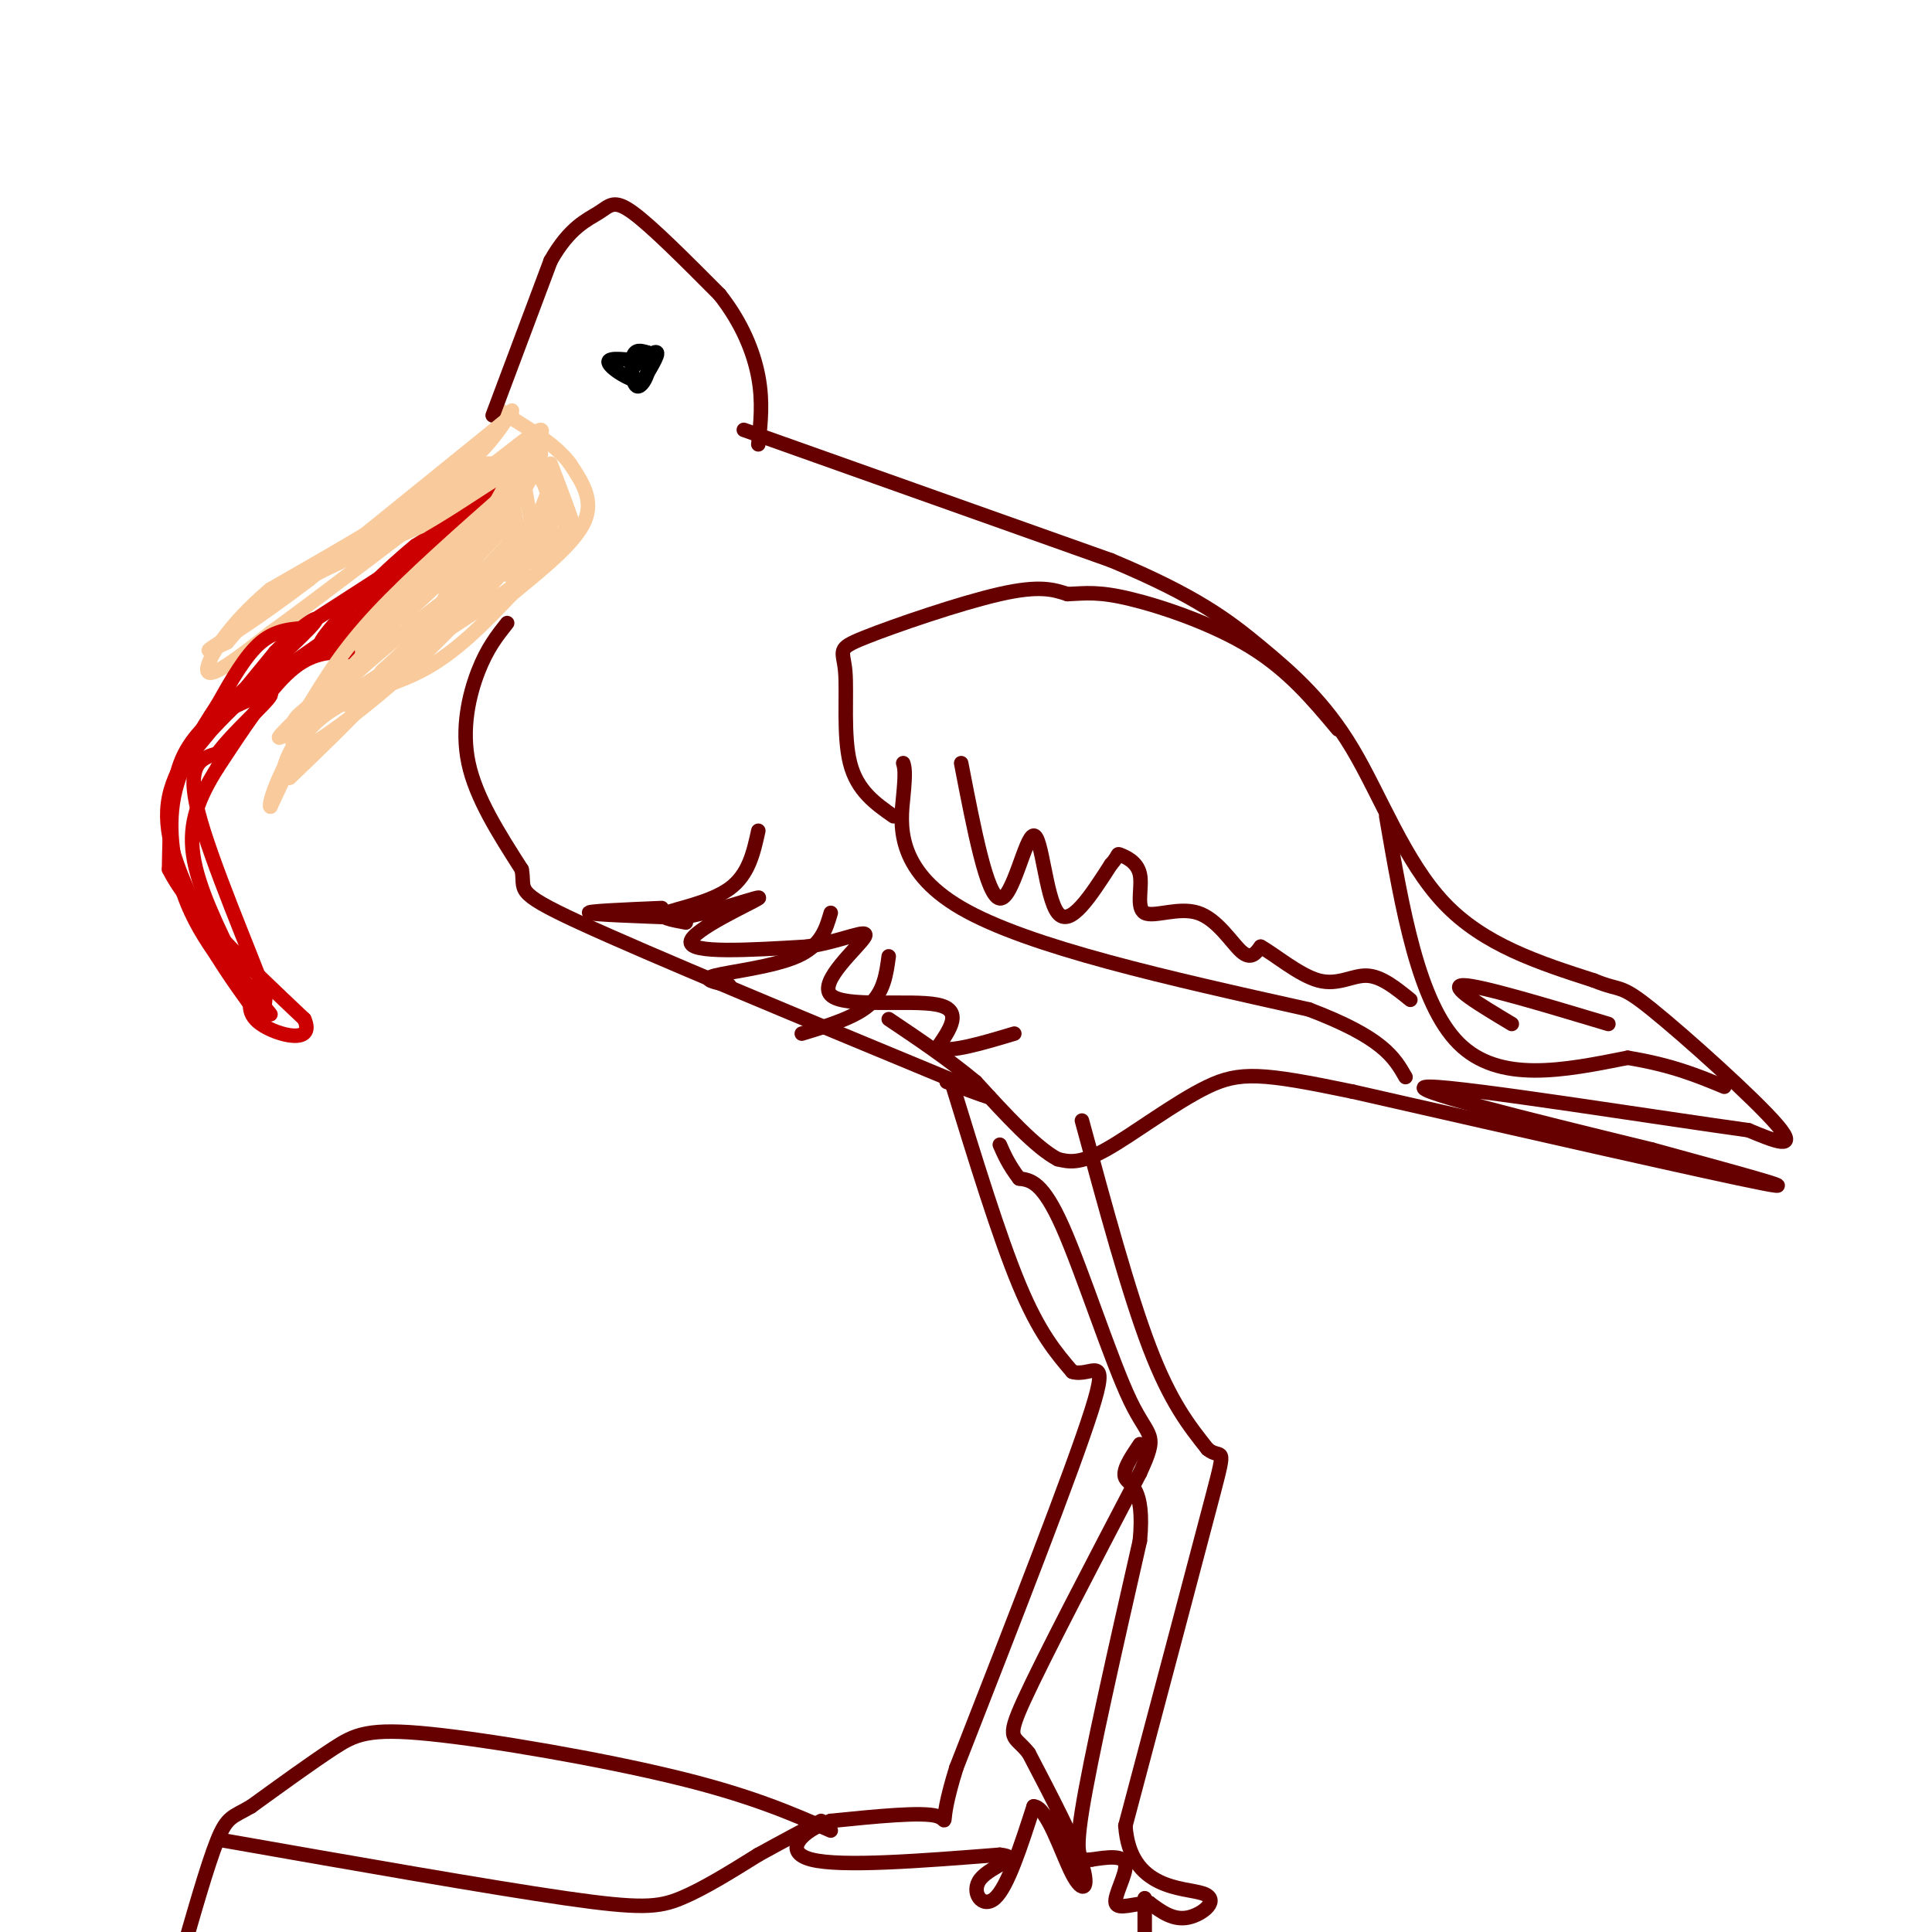 <svg viewBox='0 0 400 400' version='1.1' xmlns='http://www.w3.org/2000/svg' xmlns:xlink='http://www.w3.org/1999/xlink'><g fill='none' stroke='#f9cb9c' stroke-width='3' stroke-linecap='round' stroke-linejoin='round'><path d='M106,85c-2.833,4.417 -5.667,8.833 -14,15c-8.333,6.167 -22.167,14.083 -36,22'/><path d='M56,122c-9.067,7.556 -13.733,15.444 -13,17c0.733,1.556 6.867,-3.222 13,-8'/><path d='M56,131c9.667,-7.000 27.333,-20.500 45,-34'/><path d='M101,97c9.800,-7.556 11.800,-9.444 11,-7c-0.800,2.444 -4.400,9.222 -8,16'/><path d='M104,106c-5.200,5.778 -14.200,12.222 -21,19c-6.800,6.778 -11.400,13.889 -16,21'/><path d='M67,146c-4.500,7.000 -7.750,14.000 -11,21'/><path d='M56,167c-0.750,-0.131 2.875,-10.958 9,-17c6.125,-6.042 14.750,-7.298 22,-11c7.250,-3.702 13.125,-9.851 19,-16'/><path d='M106,123c6.422,-5.289 12.978,-10.511 15,-15c2.022,-4.489 -0.489,-8.244 -3,-12'/><path d='M118,96c-2.667,-3.667 -7.833,-6.833 -13,-10'/><path d='M105,86c-2.167,-1.667 -1.083,-0.833 0,0'/></g>
<g fill='none' stroke='#660000' stroke-width='3' stroke-linecap='round' stroke-linejoin='round'><path d='M102,86c0.000,0.000 12.000,-32.000 12,-32'/><path d='M114,54c3.917,-7.012 7.708,-8.542 10,-10c2.292,-1.458 3.083,-2.845 7,0c3.917,2.845 10.958,9.923 18,17'/><path d='M149,61c4.578,5.800 7.022,11.800 8,17c0.978,5.200 0.489,9.600 0,14'/><path d='M154,89c0.000,0.000 76.000,27.000 76,27'/><path d='M230,116c17.831,7.440 24.408,12.541 31,18c6.592,5.459 13.198,11.278 19,21c5.802,9.722 10.801,23.349 19,32c8.199,8.651 19.600,12.325 31,16'/><path d='M330,203c5.893,2.417 5.125,0.458 12,6c6.875,5.542 21.393,18.583 26,24c4.607,5.417 -0.696,3.208 -6,1'/><path d='M362,234c-17.644,-2.422 -58.756,-8.978 -66,-9c-7.244,-0.022 19.378,6.489 46,13'/><path d='M342,238c16.044,4.422 33.156,8.978 23,7c-10.156,-1.978 -47.578,-10.489 -85,-19'/><path d='M280,226c-18.810,-3.917 -23.333,-4.208 -30,-1c-6.667,3.208 -15.476,9.917 -21,13c-5.524,3.083 -7.762,2.542 -10,2'/><path d='M219,240c-4.500,-2.333 -10.750,-9.167 -17,-16'/><path d='M202,224c-5.833,-4.833 -11.917,-8.917 -18,-13'/><path d='M105,129c-2.067,2.600 -4.133,5.200 -6,10c-1.867,4.800 -3.533,11.800 -2,19c1.533,7.200 6.267,14.600 11,22'/><path d='M108,180c0.911,4.400 -2.311,4.400 12,11c14.311,6.600 46.156,19.800 78,33'/><path d='M198,224c12.667,5.500 5.333,2.750 -2,0'/><path d='M185,169c-3.770,-2.638 -7.541,-5.276 -9,-11c-1.459,-5.724 -0.608,-14.534 -1,-19c-0.392,-4.466 -2.029,-4.587 4,-7c6.029,-2.413 19.722,-7.118 28,-9c8.278,-1.882 11.139,-0.941 14,0'/><path d='M221,123c3.833,-0.167 6.417,-0.583 13,1c6.583,1.583 17.167,5.167 25,10c7.833,4.833 12.917,10.917 18,17'/><path d='M187,158c0.267,0.867 0.533,1.733 0,7c-0.533,5.267 -1.867,14.933 12,23c13.867,8.067 42.933,14.533 72,21'/><path d='M271,209c15.333,5.833 17.667,9.917 20,14'/><path d='M287,169c3.333,19.333 6.667,38.667 15,47c8.333,8.333 21.667,5.667 35,3'/><path d='M337,219c9.167,1.500 14.583,3.750 20,6'/><path d='M313,212c-6.667,-4.000 -13.333,-8.000 -10,-8c3.333,0.000 16.667,4.000 30,8'/><path d='M157,172c-1.000,4.556 -2.000,9.111 -6,12c-4.000,2.889 -11.000,4.111 -13,5c-2.000,0.889 1.000,1.444 4,2'/><path d='M172,189c-1.000,3.400 -2.000,6.800 -7,9c-5.000,2.200 -14.000,3.200 -17,4c-3.000,0.800 0.000,1.400 3,2'/><path d='M184,198c-0.500,3.667 -1.000,7.333 -4,10c-3.000,2.667 -8.500,4.333 -14,6'/><path d='M197,224c4.917,16.000 9.833,32.000 14,42c4.167,10.000 7.583,14.000 11,18'/><path d='M222,284c3.844,1.289 7.956,-4.489 4,8c-3.956,12.489 -15.978,43.244 -28,74'/><path d='M198,366c-4.267,13.689 -0.933,10.911 -4,10c-3.067,-0.911 -12.533,0.044 -22,1'/><path d='M172,377c-6.044,1.978 -10.156,6.422 -4,8c6.156,1.578 22.578,0.289 39,-1'/><path d='M207,384c5.048,0.512 -1.833,2.292 -4,5c-2.167,2.708 0.381,6.345 3,4c2.619,-2.345 5.310,-10.673 8,-19'/><path d='M214,374c2.798,0.071 5.792,9.750 8,14c2.208,4.250 3.631,3.071 2,-2c-1.631,-5.071 -6.315,-14.036 -11,-23'/><path d='M213,363c-3.000,-3.933 -5.000,-2.267 -1,-11c4.000,-8.733 14.000,-27.867 24,-47'/><path d='M236,305c3.988,-8.643 1.958,-6.750 -2,-15c-3.958,-8.250 -9.845,-26.643 -14,-36c-4.155,-9.357 -6.577,-9.679 -9,-10'/><path d='M211,244c-2.167,-2.833 -3.083,-4.917 -4,-7'/><path d='M224,232c4.833,17.833 9.667,35.667 14,47c4.333,11.333 8.167,16.167 12,21'/><path d='M250,300c2.889,2.467 4.111,-1.867 1,10c-3.111,11.867 -10.556,39.933 -18,68'/><path d='M233,378c0.917,13.357 12.208,12.750 16,14c3.792,1.250 0.083,4.357 -3,5c-3.083,0.643 -5.542,-1.179 -8,-3'/><path d='M238,394c-3.024,0.000 -6.583,1.500 -7,0c-0.417,-1.500 2.310,-6.000 2,-8c-0.310,-2.000 -3.655,-1.500 -7,-1'/><path d='M226,385c-2.067,0.111 -3.733,0.889 -2,-10c1.733,-10.889 6.867,-33.444 12,-56'/><path d='M236,319c1.067,-11.289 -2.267,-11.511 -3,-13c-0.733,-1.489 1.133,-4.244 3,-7'/><path d='M172,379c-8.250,-3.613 -16.500,-7.226 -32,-11c-15.500,-3.774 -38.250,-7.708 -51,-9c-12.750,-1.292 -15.500,0.060 -20,3c-4.500,2.940 -10.750,7.470 -17,12'/><path d='M52,374c-3.844,2.267 -4.956,1.933 -7,7c-2.044,5.067 -5.022,15.533 -8,26'/><path d='M46,381c27.667,4.867 55.333,9.733 71,12c15.667,2.267 19.333,1.933 24,0c4.667,-1.933 10.333,-5.467 16,-9'/><path d='M157,384c4.833,-2.667 8.917,-4.833 13,-7'/></g>
<g fill='none' stroke='#000000' stroke-width='3' stroke-linecap='round' stroke-linejoin='round'><path d='M131,76c2.333,-1.750 4.667,-3.500 5,-3c0.333,0.500 -1.333,3.250 -3,6'/><path d='M133,79c-2.378,0.044 -6.822,-2.844 -7,-4c-0.178,-1.156 3.911,-0.578 8,0'/><path d='M134,75c0.881,1.476 -0.917,5.167 -2,5c-1.083,-0.167 -1.452,-4.190 -1,-6c0.452,-1.810 1.726,-1.405 3,-1'/><path d='M134,73c0.000,0.333 -1.500,1.667 -3,3'/><path d='M131,76c0.000,0.000 1.500,-1.500 3,-3'/></g>
<g fill='none' stroke='#660000' stroke-width='3' stroke-linecap='round' stroke-linejoin='round'><path d='M199,158c2.673,13.839 5.345,27.679 8,28c2.655,0.321 5.292,-12.875 7,-13c1.708,-0.125 2.488,12.821 5,16c2.512,3.179 6.756,-3.411 11,-10'/><path d='M230,179c1.890,-2.103 1.114,-2.362 2,-2c0.886,0.362 3.434,1.343 4,4c0.566,2.657 -0.848,6.991 1,8c1.848,1.009 6.959,-1.305 11,0c4.041,1.305 7.012,6.230 9,8c1.988,1.770 2.994,0.385 4,-1'/><path d='M261,196c2.845,1.548 7.958,5.917 12,7c4.042,1.083 7.012,-1.119 10,-1c2.988,0.119 5.994,2.560 9,5'/><path d='M137,188c-7.833,0.333 -15.667,0.667 -15,1c0.667,0.333 9.833,0.667 19,1'/><path d='M141,190c7.679,-1.274 17.375,-4.958 16,-4c-1.375,0.958 -13.821,6.560 -14,9c-0.179,2.440 11.911,1.720 24,1'/><path d='M167,196c7.206,-1.022 13.220,-4.078 12,-2c-1.220,2.078 -9.675,9.290 -7,12c2.675,2.710 16.478,0.917 22,2c5.522,1.083 2.761,5.041 0,9'/><path d='M194,217c2.667,1.000 9.333,-1.000 16,-3'/><path d='M237,393c0.000,0.000 0.000,11.000 0,11'/></g>
<g fill='none' stroke='#cc0000' stroke-width='3' stroke-linecap='round' stroke-linejoin='round'><path d='M64,130c-3.417,0.167 -6.833,0.333 -10,3c-3.167,2.667 -6.083,7.833 -9,13'/><path d='M45,146c-3.464,5.274 -7.625,11.958 -9,19c-1.375,7.042 0.036,14.440 2,20c1.964,5.560 4.482,9.280 7,13'/><path d='M45,198c2.667,4.333 5.833,8.667 9,13'/><path d='M72,135c-3.750,0.000 -7.500,0.000 -12,4c-4.500,4.000 -9.750,12.000 -15,20'/><path d='M45,159c-3.844,6.089 -5.956,11.311 -5,18c0.956,6.689 4.978,14.844 9,23'/><path d='M49,200c1.500,4.167 0.750,3.083 0,2'/><path d='M61,131c0.000,0.000 31.000,-20.000 31,-20'/><path d='M92,111c8.289,-5.600 13.511,-9.600 12,-9c-1.511,0.600 -9.756,5.800 -18,11'/><path d='M86,113c-7.289,5.978 -16.511,15.422 -19,19c-2.489,3.578 1.756,1.289 6,-1'/><path d='M73,131c2.711,-1.800 6.489,-5.800 3,-4c-3.489,1.800 -14.244,9.400 -25,17'/><path d='M51,144c-7.622,6.778 -14.178,15.222 -13,14c1.178,-1.222 10.089,-12.111 19,-23'/><path d='M57,135c5.533,-5.667 9.867,-8.333 8,-6c-1.867,2.333 -9.933,9.667 -18,17'/><path d='M47,146c-4.933,4.600 -8.267,7.600 -10,13c-1.733,5.400 -1.867,13.200 -2,21'/><path d='M35,180c4.333,8.667 16.167,19.833 28,31'/><path d='M63,211c2.400,5.400 -5.600,3.400 -9,1c-3.400,-2.400 -2.200,-5.200 -1,-8'/><path d='M53,204c0.022,0.533 0.578,5.867 1,7c0.422,1.133 0.711,-1.933 1,-5'/><path d='M55,206c-3.133,-8.689 -11.467,-27.911 -14,-38c-2.533,-10.089 0.733,-11.044 4,-12'/><path d='M45,156c3.467,-4.667 10.133,-10.333 11,-12c0.867,-1.667 -4.067,0.667 -9,3'/><path d='M47,147c-4.289,3.489 -10.511,10.711 -12,18c-1.489,7.289 1.756,14.644 5,22'/><path d='M40,187c3.500,7.500 9.750,15.250 16,23'/><path d='M76,126c-0.417,-1.333 -0.833,-2.667 3,-6c3.833,-3.333 11.917,-8.667 20,-14'/><path d='M99,106c5.156,-4.178 8.044,-7.622 6,-6c-2.044,1.622 -9.022,8.311 -16,15'/><path d='M89,115c-5.000,4.333 -9.500,7.667 -14,11'/></g>
<g fill='none' stroke='#f9cb9c' stroke-width='3' stroke-linecap='round' stroke-linejoin='round'><path d='M106,86c0.000,0.000 -42.000,34.000 -42,34'/><path d='M64,120c-11.111,8.444 -17.889,12.556 -20,14c-2.111,1.444 0.444,0.222 3,-1'/><path d='M47,133c1.622,-1.756 4.178,-5.644 11,-10c6.822,-4.356 17.911,-9.178 29,-14'/><path d='M87,109c8.556,-4.889 15.444,-10.111 18,-11c2.556,-0.889 0.778,2.556 -1,6'/><path d='M104,104c-5.500,6.833 -18.750,20.917 -32,35'/><path d='M72,139c-7.422,7.356 -9.978,8.244 -11,10c-1.022,1.756 -0.511,4.378 0,7'/><path d='M61,156c4.000,-1.533 14.000,-8.867 23,-17c9.000,-8.133 17.000,-17.067 25,-26'/><path d='M109,113c5.267,-6.622 5.933,-10.178 5,-13c-0.933,-2.822 -3.467,-4.911 -6,-7'/><path d='M108,93c-0.667,1.333 0.667,8.167 2,15'/><path d='M110,108c-4.833,7.667 -17.917,19.333 -31,31'/><path d='M72,146c0.000,0.000 31.000,-30.000 31,-30'/><path d='M103,116c6.422,-6.622 6.978,-8.178 2,-3c-4.978,5.178 -15.489,17.089 -26,29'/><path d='M79,142c-7.500,8.000 -13.250,13.500 -19,19'/><path d='M60,161c-3.000,0.956 -1.000,-6.156 7,-15c8.000,-8.844 22.000,-19.422 36,-30'/><path d='M103,116c6.333,-5.833 4.167,-5.417 2,-5'/><path d='M106,101c-10.500,9.250 -21.000,18.500 -28,26c-7.000,7.500 -10.500,13.250 -14,19'/><path d='M64,146c-4.756,5.311 -9.644,9.089 -3,5c6.644,-4.089 24.822,-16.044 43,-28'/><path d='M104,123c7.333,-5.333 4.167,-4.667 1,-4'/><path d='M83,128c9.667,-8.917 19.333,-17.833 22,-20c2.667,-2.167 -1.667,2.417 -6,7'/><path d='M99,115c-3.644,5.311 -9.756,15.089 -9,13c0.756,-2.089 8.378,-16.044 16,-30'/><path d='M106,98c3.111,-6.044 2.889,-6.156 4,-4c1.111,2.156 3.556,6.578 6,11'/><path d='M116,105c1.476,2.607 2.167,3.625 0,6c-2.167,2.375 -7.190,6.107 -8,6c-0.810,-0.107 2.595,-4.054 6,-8'/><path d='M114,109c0.711,-3.600 -0.511,-8.600 -3,-11c-2.489,-2.400 -6.244,-2.200 -10,-2'/><path d='M101,96c-5.667,2.500 -14.833,9.750 -24,17'/><path d='M113,103c-1.844,4.778 -3.689,9.556 -5,8c-1.311,-1.556 -2.089,-9.444 -2,-12c0.089,-2.556 1.044,0.222 2,3'/><path d='M108,102c1.000,-0.833 2.500,-4.417 4,-8'/><path d='M114,96c2.333,6.083 4.667,12.167 5,14c0.333,1.833 -1.333,-0.583 -3,-3'/><path d='M116,107c-1.178,-1.933 -2.622,-5.267 -3,-6c-0.378,-0.733 0.311,1.133 1,3'/></g>
</svg>